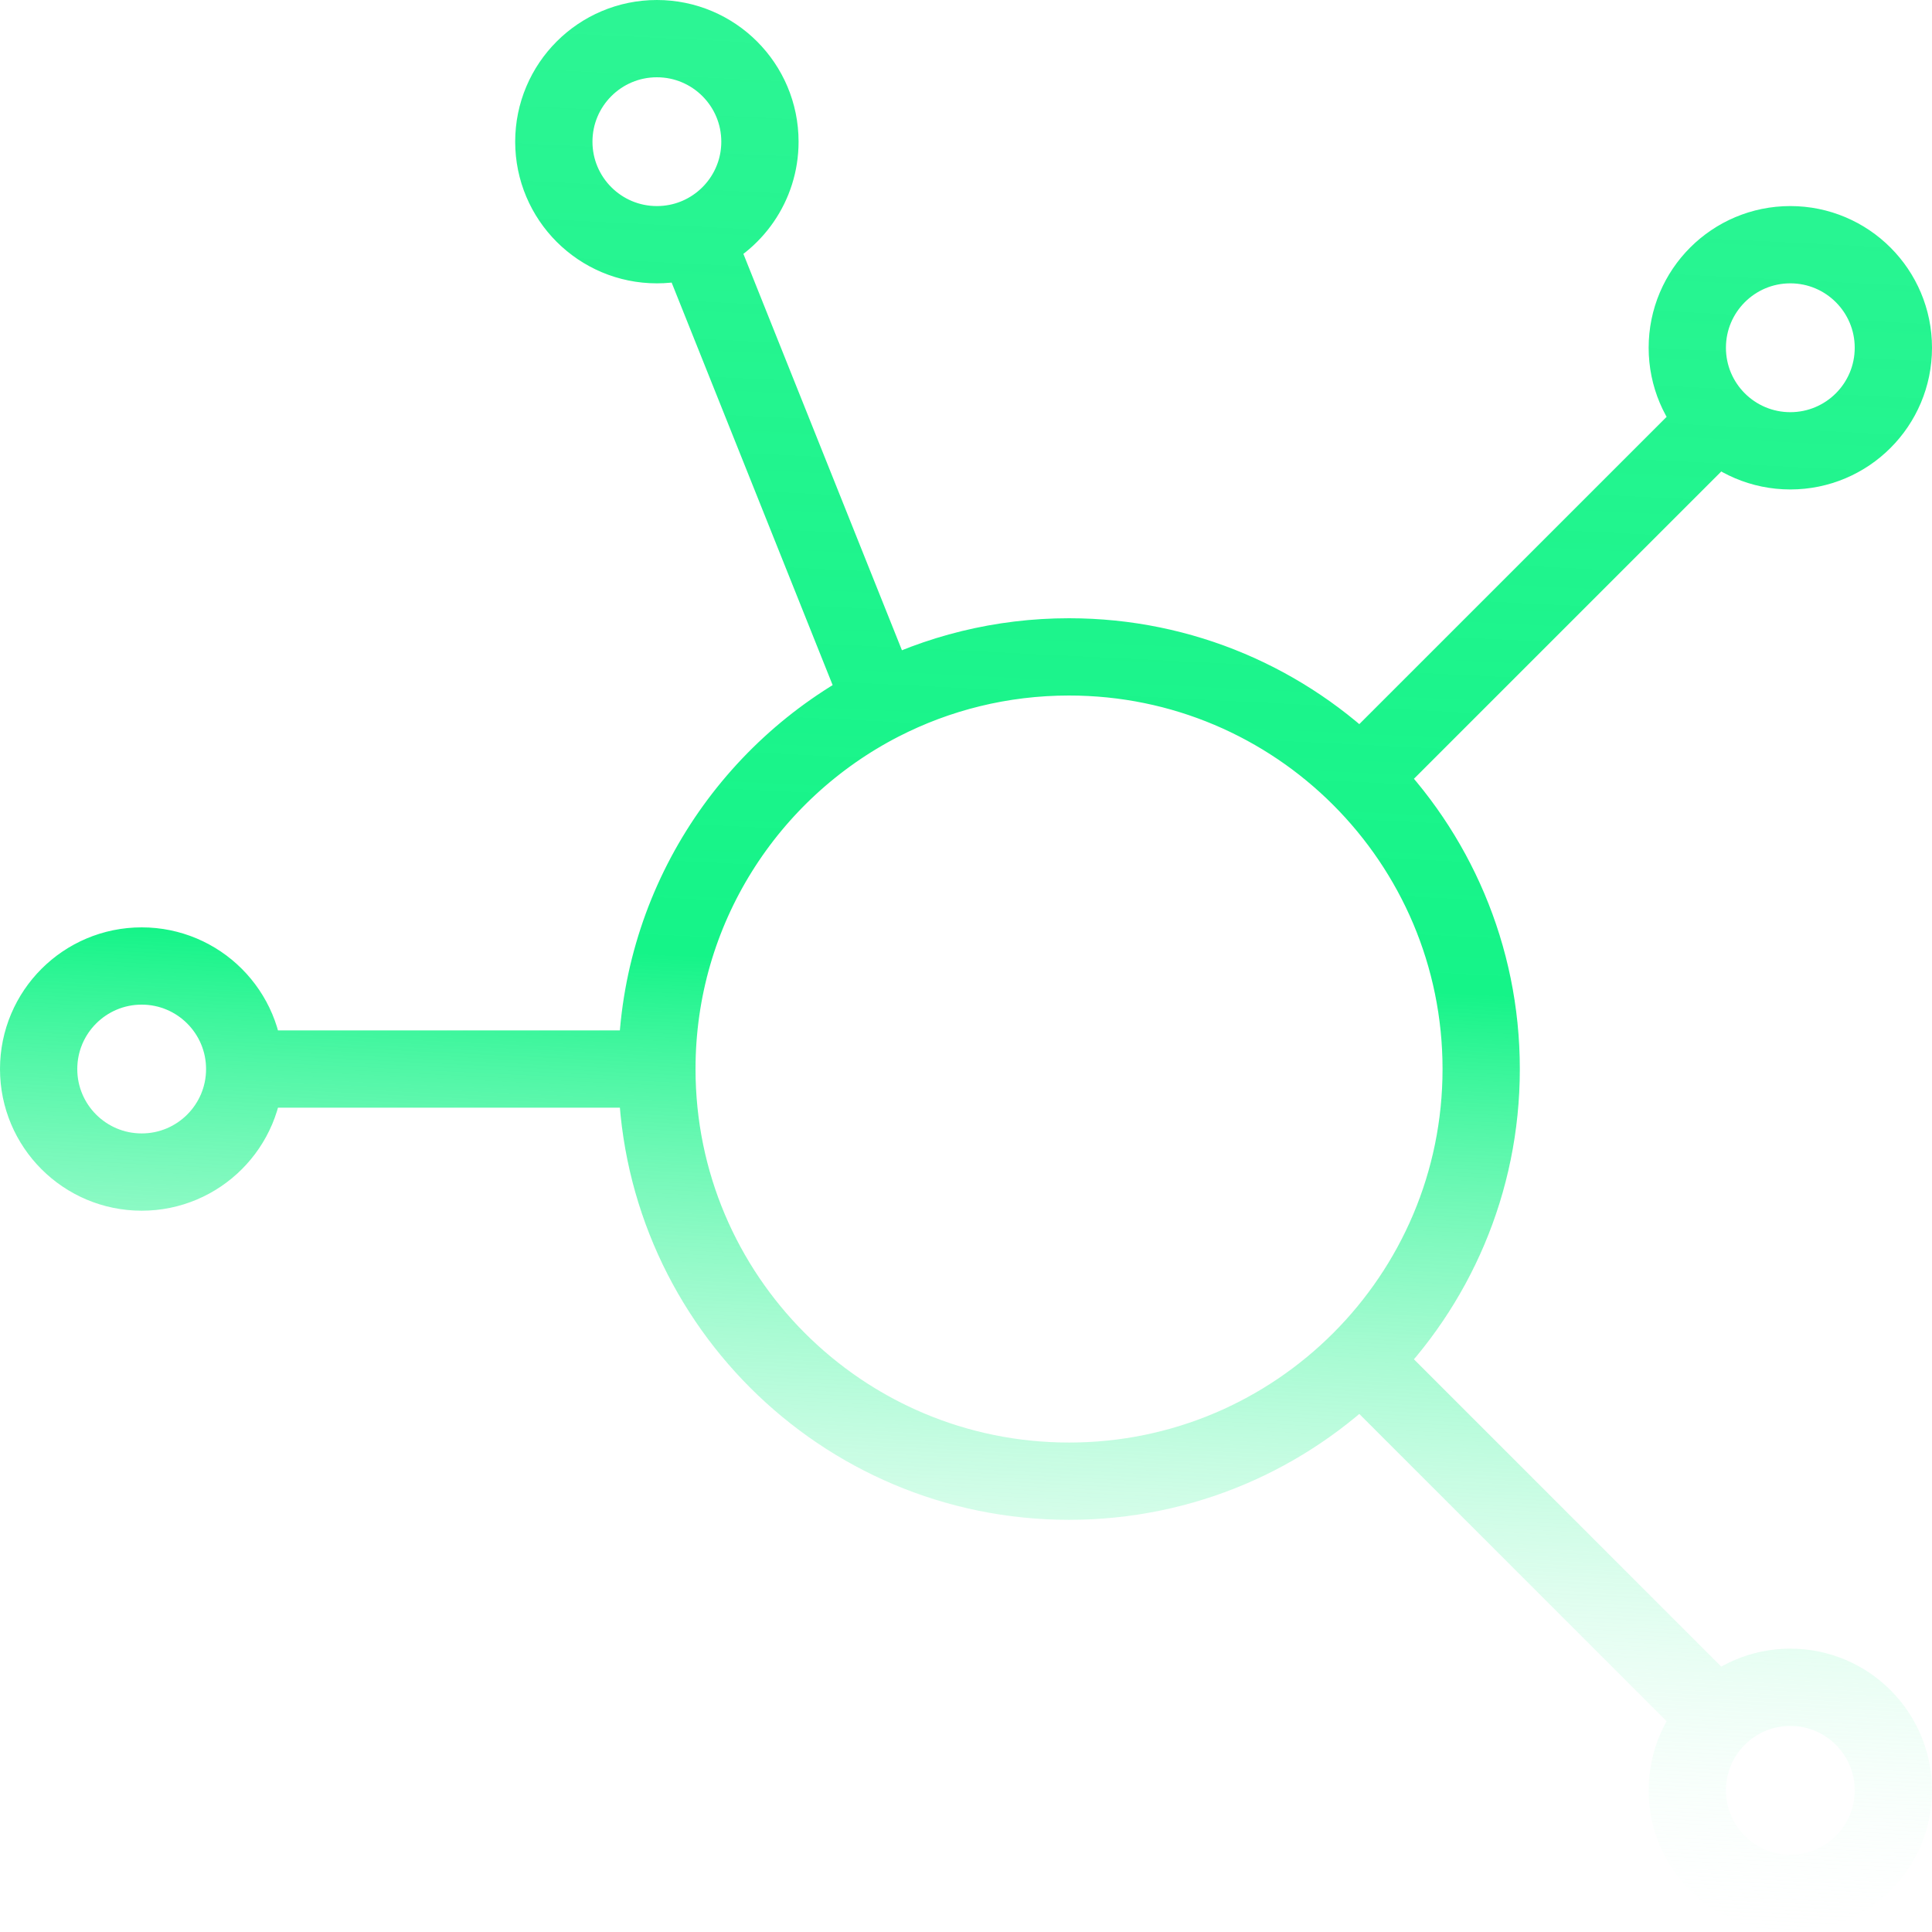 <svg xmlns="http://www.w3.org/2000/svg" fill="none" viewBox="0 0 50 50" height="50" width="50">
<path stroke-linejoin="round" stroke-linecap="round" stroke-width="2" stroke="url(#paint0_linear_1729_5812)" d="M17 27.667C17 33.558 21.776 38.333 27.667 38.333C30.612 38.333 33.279 37.139 35.209 35.209M17 27.667H6.333M17 27.667C17 23.528 19.357 19.94 22.802 18.171M6.333 27.667C6.333 29.139 5.139 30.333 3.667 30.333C2.194 30.333 1 29.139 1 27.667C1 26.194 2.194 25 3.667 25C5.139 25 6.333 26.194 6.333 27.667ZM44.448 10.886C43.965 10.403 43.667 9.736 43.667 9C43.667 7.527 44.861 6.333 46.333 6.333C47.806 6.333 49 7.527 49 9C49 10.473 47.806 11.667 46.333 11.667C45.597 11.667 44.93 11.368 44.448 10.886ZM44.448 10.886L35.209 20.124M17.991 6.143C18.973 5.75 19.667 4.789 19.667 3.667C19.667 2.194 18.473 1 17 1C15.527 1 14.333 2.194 14.333 3.667C14.333 5.139 15.527 6.333 17 6.333C17.35 6.333 17.684 6.266 17.991 6.143ZM17.991 6.143L22.802 18.171M35.209 35.209C37.139 33.279 38.333 30.612 38.333 27.667C38.333 24.721 37.139 22.055 35.209 20.124M35.209 35.209L44.448 44.448M44.448 44.448C43.965 44.93 43.667 45.597 43.667 46.333C43.667 47.806 44.861 49 46.333 49C47.806 49 49 47.806 49 46.333C49 44.861 47.806 43.667 46.333 43.667C45.597 43.667 44.93 43.965 44.448 44.448ZM35.209 20.124C33.279 18.194 30.612 17 27.667 17C25.914 17 24.261 17.423 22.802 18.171"></path>
<defs>
<linearGradient gradientUnits="userSpaceOnUse" y2="50.111" x2="34.95" y1="1" x1="37.344" id="paint0_linear_1729_5812">
<stop stop-opacity="0.9" stop-color="#15F488"></stop>
<stop stop-color="#15F488" offset="0.501"></stop>
<stop stop-opacity="0" stop-color="white" offset="1"></stop>
</linearGradient>
</defs>
</svg>

